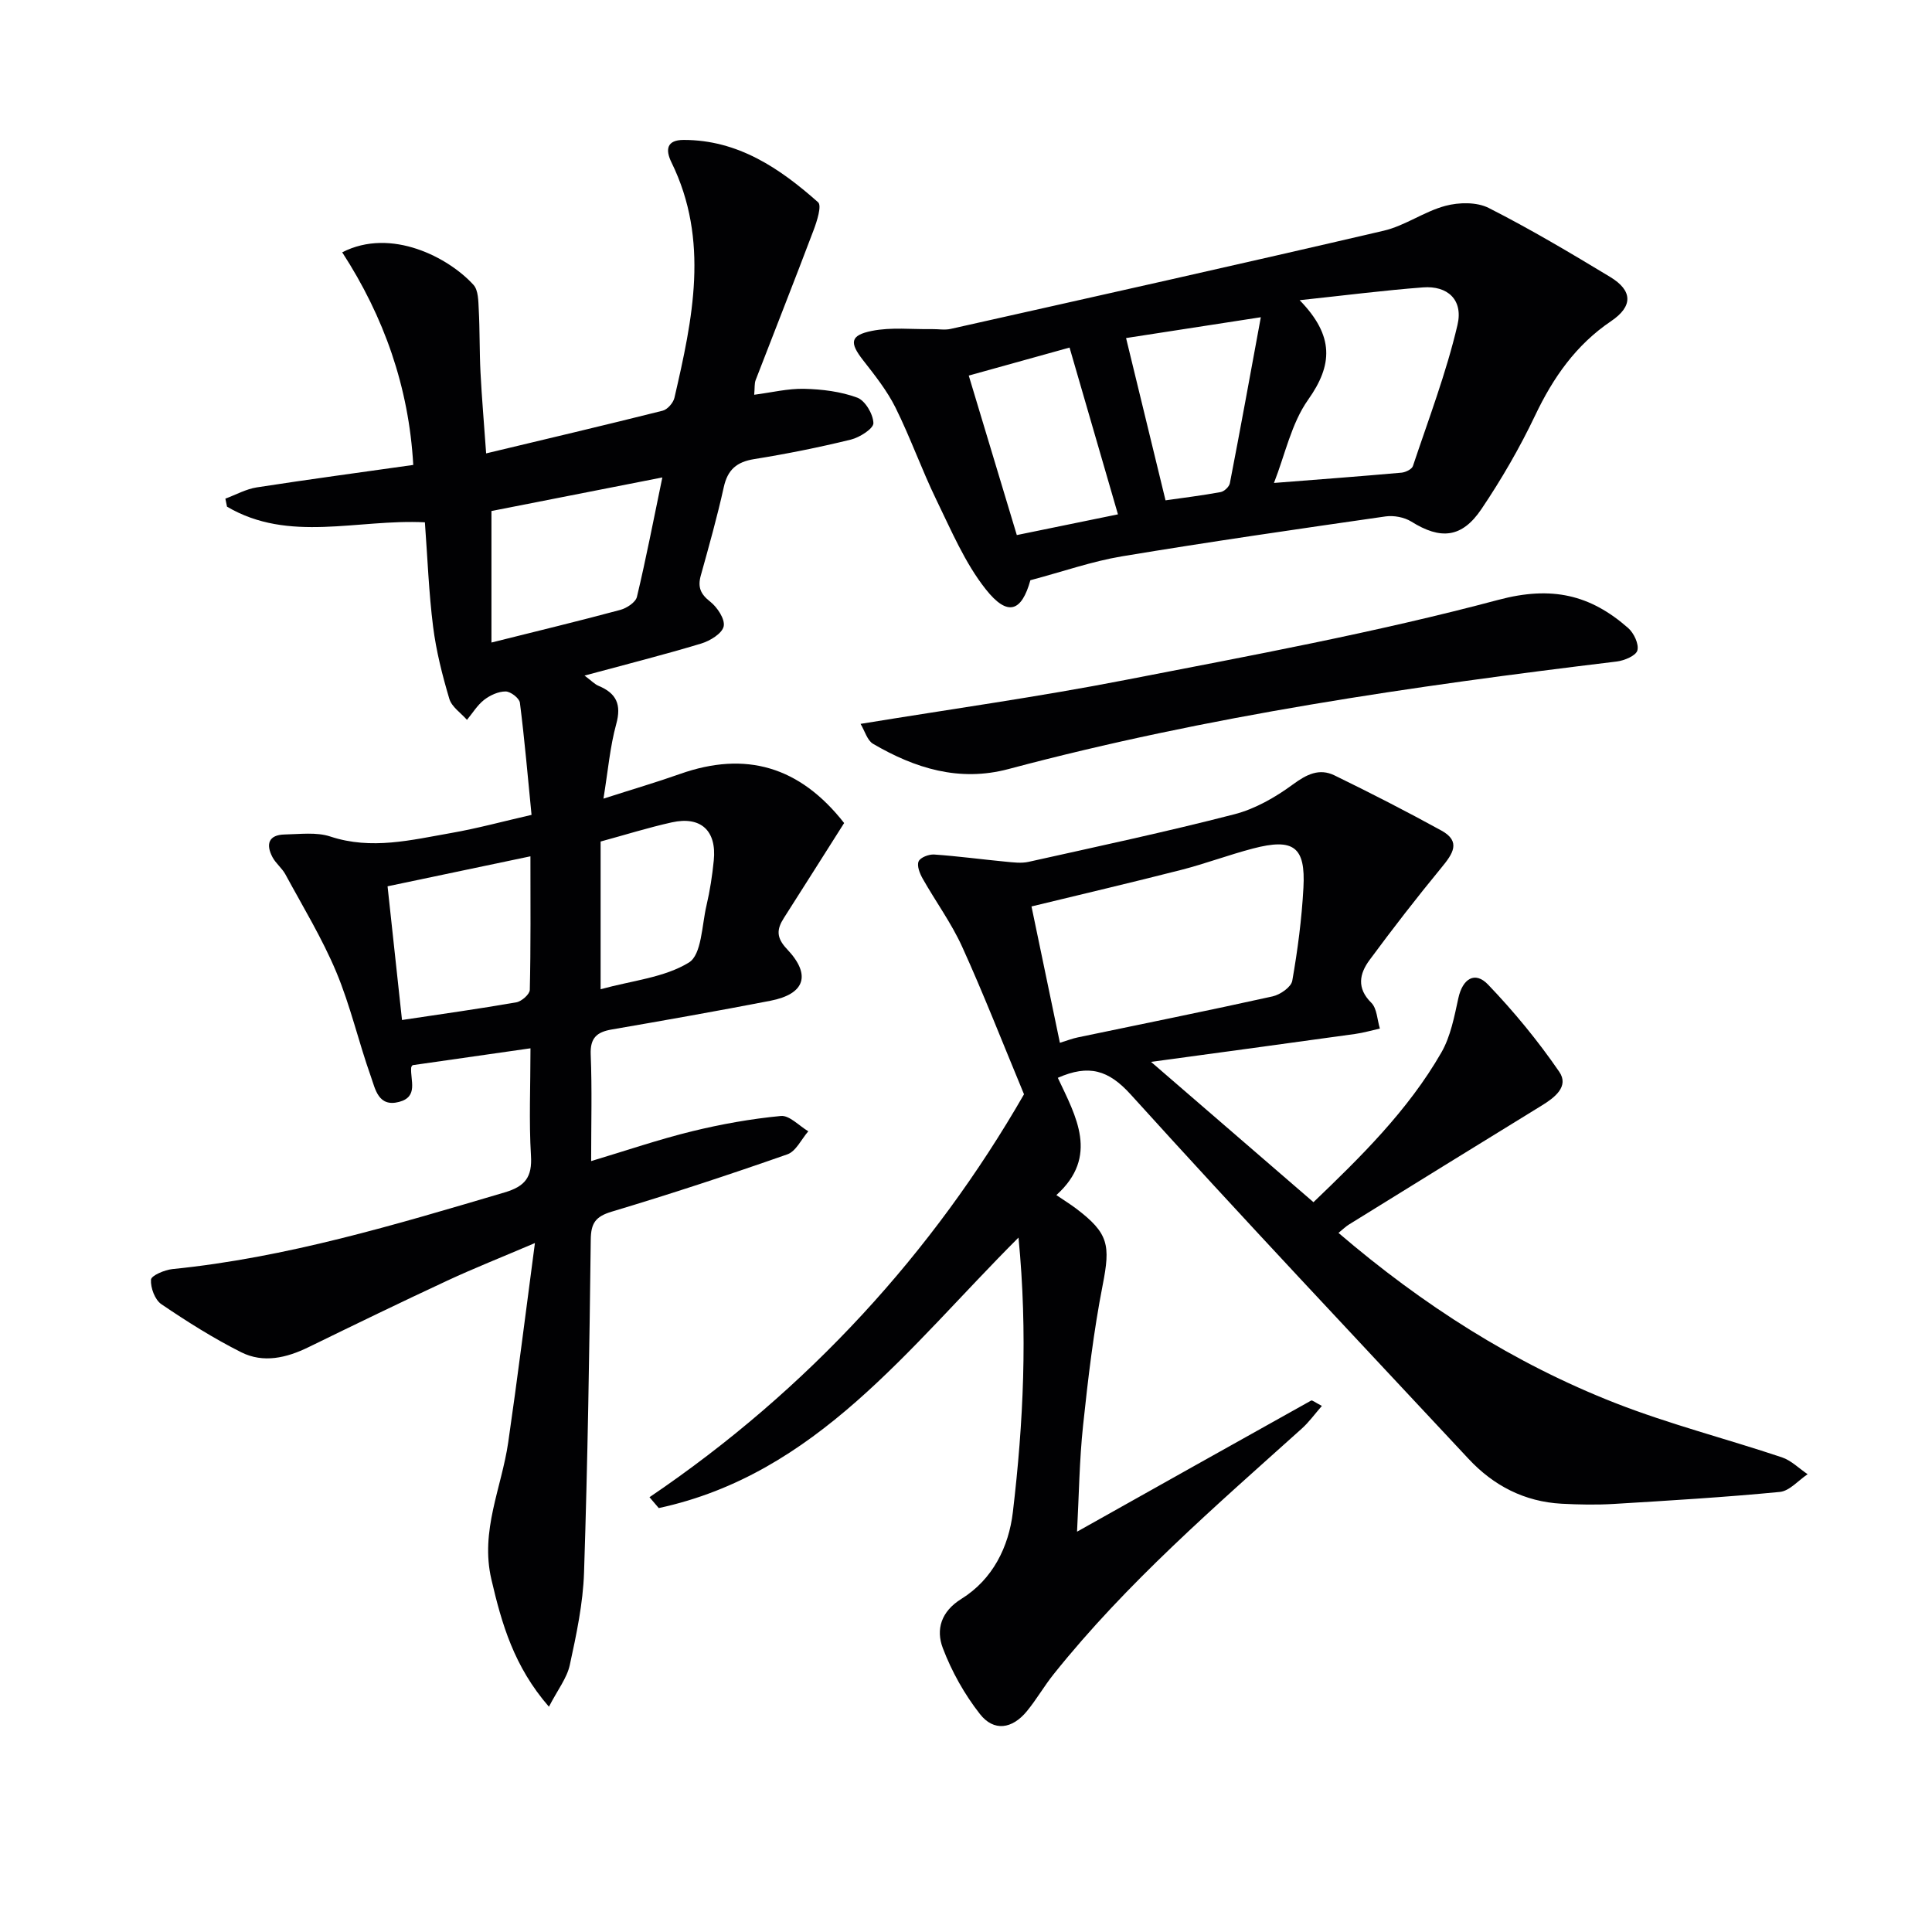 <svg enable-background="new 0 0 400 400" viewBox="0 0 400 400" xmlns="http://www.w3.org/2000/svg"><g fill="#010103"><path d="m109.83 217.04c-8.49 1.22-16.32 2.34-24.39 3.49.02-.03-.28.23-.31.5-.21 2.61 1.56 6.04-2.51 7.11-4.32 1.13-4.92-2.7-5.84-5.27-2.55-7.17-4.24-14.68-7.18-21.68-2.92-6.96-6.9-13.49-10.51-20.16-.7-1.29-1.99-2.27-2.68-3.57-1.41-2.68-.81-4.63 2.55-4.69 3.15-.06 6.55-.53 9.42.42 8.53 2.82 16.77.72 25.05-.73 5.37-.94 10.65-2.38 16.62-3.75-.77-7.79-1.43-15.53-2.41-23.22-.12-.94-1.93-2.33-2.96-2.33-1.49-.01-3.21.78-4.44 1.73-1.41 1.1-2.39 2.74-3.56 4.15-1.26-1.44-3.16-2.69-3.65-4.35-1.45-4.88-2.72-9.88-3.36-14.93-.89-7.05-1.15-14.17-1.7-21.62-13.97-.71-28.14 4.32-40.97-3.24-.11-.55-.23-1.11-.34-1.66 2.16-.8 4.26-1.98 6.49-2.33 10.79-1.67 21.61-3.12 32.41-4.65-.9-16.08-6.06-30.7-14.71-44.02 10.18-5.22 22.1 1.13 27.18 6.74 1.02 1.12 1 3.37 1.09 5.12.23 4.32.14 8.66.36 12.98.27 5.29.73 10.56 1.17 16.79 12.5-2.99 24.55-5.83 36.55-8.84 1-.25 2.2-1.63 2.44-2.69 3.76-16.27 7.29-32.58-.62-48.72-1.29-2.63-1.01-4.65 2.53-4.65 11.25 0 19.9 5.87 27.83 12.91.79.7-.23 3.91-.93 5.76-3.92 10.38-8.01 20.7-12 31.05-.28.73-.17 1.61-.3 3.04 3.63-.47 7-1.31 10.36-1.23 3.7.09 7.55.56 10.98 1.83 1.64.61 3.29 3.42 3.34 5.27.03 1.13-2.83 2.96-4.65 3.41-6.61 1.62-13.3 2.96-20.02 4.04-3.63.58-5.51 2.18-6.31 5.81-1.36 6.15-3.07 12.23-4.76 18.3-.66 2.38-.08 3.82 1.94 5.4 1.48 1.16 3.12 3.64 2.8 5.12-.33 1.49-2.83 3.01-4.66 3.56-7.71 2.33-15.53 4.3-24.15 6.63 1.47 1.1 2.11 1.8 2.91 2.13 3.7 1.54 4.77 3.87 3.65 7.93-1.28 4.67-1.69 9.57-2.64 15.42 6.16-1.98 11.05-3.41 15.85-5.11 13.62-4.82 24.81-1.54 33.98 10.16-4.14 6.53-8.29 13.1-12.47 19.65-1.5 2.34-1.62 4.07.63 6.44 5.09 5.36 3.73 9.32-3.44 10.71-10.91 2.11-21.86 4.05-32.82 5.94-3.1.53-4.51 1.74-4.37 5.2.29 7.12.09 14.26.09 22.05 7.35-2.2 14.02-4.49 20.85-6.16 6.05-1.48 12.24-2.59 18.43-3.18 1.78-.17 3.78 2.05 5.68 3.17-1.43 1.64-2.55 4.15-4.33 4.77-12.03 4.22-24.16 8.21-36.37 11.87-3.36 1.01-4.3 2.38-4.34 5.79-.28 22.97-.64 45.95-1.39 68.91-.21 6.42-1.58 12.85-2.95 19.16-.59 2.72-2.52 5.15-4.32 8.64-7.23-8.31-9.77-17.14-11.92-26.39-2.34-10.06 2.12-18.93 3.49-28.34 1.93-13.28 3.58-26.6 5.53-41.27-7.02 3-12.66 5.23-18.14 7.78-9.63 4.48-19.19 9.12-28.74 13.78-4.54 2.22-9.33 3.35-13.91 1.06-5.74-2.88-11.23-6.35-16.55-9.96-1.34-.91-2.26-3.4-2.15-5.08.06-.85 2.81-2.02 4.43-2.19 23.61-2.37 46.17-9.19 68.78-15.87 4.26-1.26 5.74-3.17 5.46-7.64-.43-7.12-.1-14.29-.1-22.2zm-8.08-84.01c9.7-2.43 18.22-4.48 26.68-6.76 1.33-.36 3.17-1.56 3.44-2.7 1.9-7.94 3.44-15.97 5.26-24.72-12.57 2.47-24.41 4.79-35.38 6.95zm-18.52 78.15c8.32-1.25 16.01-2.32 23.67-3.66 1.09-.19 2.76-1.66 2.79-2.57.21-8.92.13-17.86.13-27.66-10.32 2.17-19.91 4.18-29.58 6.21 1.02 9.57 1.98 18.43 2.99 27.68zm41.12-6.37c6.54-1.8 13.19-2.4 18.28-5.53 2.65-1.63 2.67-7.69 3.64-11.81.72-3.06 1.2-6.2 1.51-9.33.62-6.16-2.68-9.21-8.68-7.88-4.92 1.09-9.74 2.61-14.75 3.97z"/><path d="m210.87 256.23c-22.88 22.86-41.86 48.97-74.48 56-.64-.75-1.28-1.5-1.92-2.25 32.86-22.24 58.76-50.76 77.54-83.42-4.54-10.93-8.4-20.85-12.8-30.53-2.24-4.93-5.5-9.38-8.18-14.12-.6-1.06-1.24-2.66-.84-3.57.35-.82 2.14-1.5 3.23-1.42 4.94.34 9.85 1.01 14.78 1.48 1.57.15 3.24.37 4.74.04 14.23-3.17 28.5-6.21 42.61-9.85 4.31-1.11 8.51-3.52 12.13-6.18 2.85-2.1 5.47-3.4 8.6-1.88 7.47 3.64 14.87 7.43 22.15 11.43 4.15 2.28 2.32 4.85.03 7.64-5.15 6.26-10.12 12.67-14.93 19.19-2.06 2.8-2.69 5.79.38 8.82 1.19 1.18 1.22 3.52 1.78 5.34-1.7.38-3.39.88-5.12 1.12-13.96 1.94-27.92 3.83-42.26 5.78 11.4 9.84 22.38 19.33 33.63 29.05 9.65-9.26 19.55-18.92 26.49-31.01 1.91-3.33 2.67-7.41 3.51-11.25.87-3.98 3.41-5.65 6.14-2.8 5.37 5.6 10.35 11.66 14.74 18.05 2.1 3.05-.94 5.36-3.67 7.03-13.32 8.17-26.6 16.4-39.89 24.62-.67.42-1.24.99-2.14 1.72 17.43 14.92 36.27 26.98 57.3 35.22 11.24 4.4 23.02 7.4 34.49 11.24 1.95.65 3.57 2.31 5.34 3.5-1.92 1.28-3.75 3.48-5.77 3.67-11.41 1.1-22.86 1.79-34.3 2.48-3.61.22-7.25.15-10.87-.04-7.68-.42-14.08-3.73-19.27-9.3-23.39-25.07-46.93-50-69.93-75.42-4.61-5.09-8.67-6.29-15.1-3.46 3.76 7.99 8.59 16.27-.3 24.28 1.67 1.13 2.92 1.91 4.09 2.79 6.75 5.11 7.12 7.56 5.5 15.83-1.88 9.59-3.03 19.34-4.06 29.07-.77 7.21-.85 14.49-1.25 22 16.47-9.24 32.46-18.22 48.47-27.15.23-.13.84.4 2.22 1.11-1.5 1.72-2.67 3.35-4.12 4.66-17.95 16.14-36.26 31.92-51.41 50.88-1.97 2.46-3.55 5.24-5.55 7.67-3.04 3.7-6.84 4.26-9.72.58-3.2-4.08-5.84-8.8-7.68-13.65-1.46-3.84-.38-7.57 3.86-10.2 6.48-4.03 9.79-10.76 10.64-17.93 2.18-18.45 3.1-37.03 1.17-56.86zm2.69-68.56c2.06 9.9 3.96 19.02 5.88 28.23 1.5-.46 2.58-.89 3.71-1.12 13.45-2.81 26.92-5.52 40.33-8.49 1.57-.35 3.84-1.92 4.07-3.23 1.12-6.36 1.96-12.8 2.31-19.25.47-8.5-2.03-10.34-10.46-8.13-4.97 1.3-9.79 3.12-14.76 4.4-10.41 2.66-20.86 5.11-31.08 7.59z"/><path d="m213.33 120.13c-1.81 6.5-4.69 7.63-9.25 1.86-4.31-5.45-7.12-12.15-10.21-18.49-3.04-6.26-5.37-12.87-8.46-19.1-1.75-3.51-4.26-6.68-6.7-9.8-2.84-3.63-2.76-5.17 1.79-6.09 4.03-.81 8.32-.3 12.5-.37 1.27-.02 2.6.23 3.81-.04 29.9-6.71 59.81-13.37 89.66-20.33 4.42-1.03 8.37-3.97 12.78-5.15 2.8-.75 6.5-.82 8.98.44 8.58 4.35 16.88 9.29 25.12 14.27 4.74 2.86 4.73 6.11.21 9.16-7.27 4.91-12 11.68-15.73 19.53-3.19 6.7-6.96 13.21-11.11 19.37-4.06 6.03-8.48 6.38-14.52 2.6-1.46-.91-3.63-1.31-5.34-1.07-18.22 2.62-36.45 5.25-54.61 8.27-6.16 1.03-12.14 3.14-18.92 4.94zm55.75-57.98c7.22 7.42 6.84 13.43 1.76 20.6-3.48 4.91-4.77 11.36-7.08 17.24 9.33-.73 17.87-1.37 26.41-2.13.85-.08 2.14-.71 2.36-1.37 3.24-9.7 6.91-19.31 9.23-29.23 1.22-5.24-2.1-8.14-7.12-7.76-8.06.61-16.07 1.64-25.56 2.65zm-58.56 48.63c7.19-1.47 14.22-2.91 20.94-4.29-3.43-11.81-6.76-23.27-10.02-34.53-7.19 2-14.14 3.93-20.87 5.8 3.28 10.93 6.61 21.95 9.95 33.02zm50.52-45.1c-10.83 1.68-19.78 3.06-27.9 4.31 2.76 11.36 5.44 22.38 8.17 33.6 3.67-.53 7.57-1 11.41-1.71.75-.14 1.77-1.1 1.91-1.83 2.16-11.14 4.19-22.31 6.41-34.37z"/><path d="m178.17 149.87c18.83-3.08 36.9-5.6 54.77-9.08 25.87-5.03 51.86-9.82 77.29-16.6 11.07-2.95 19.04-1.04 26.87 5.84 1.18 1.04 2.26 3.33 1.9 4.64-.3 1.09-2.7 2.1-4.28 2.29-42.38 5.12-84.58 11.24-125.91 22.26-10.2 2.72-19.36-.14-28.05-5.22-1.21-.71-1.71-2.66-2.59-4.13z"/></g></svg>